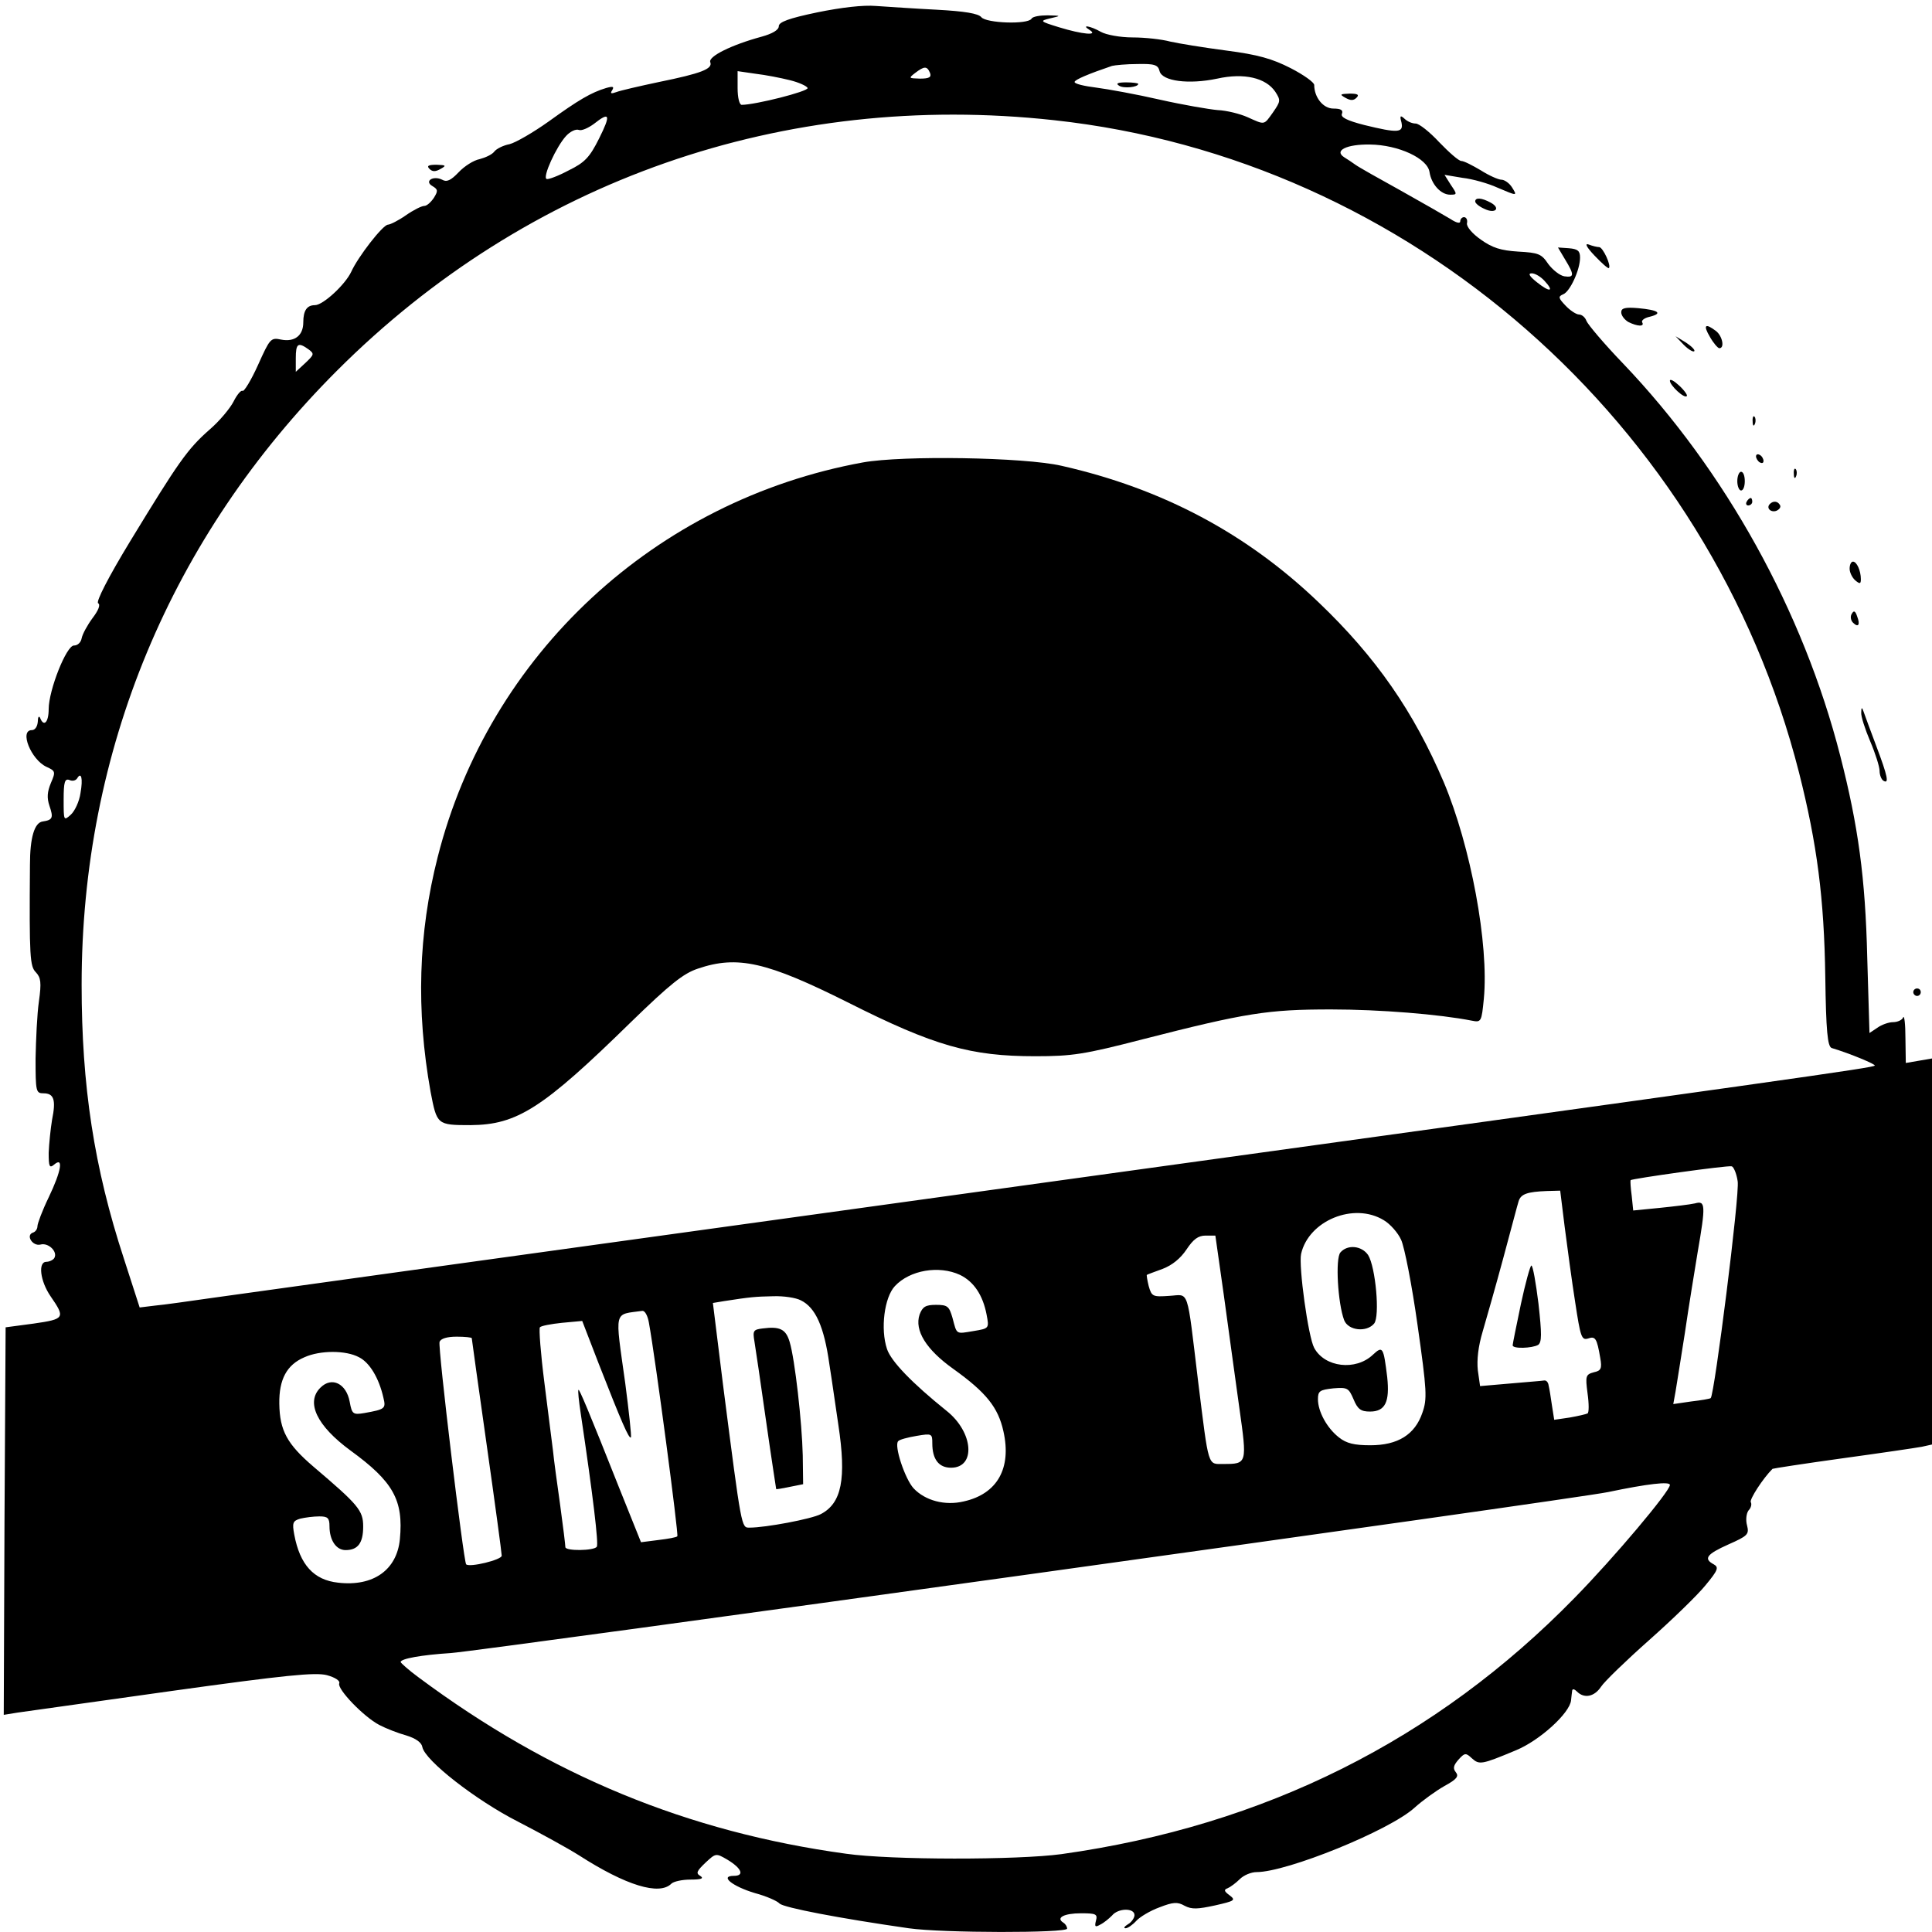 <?xml version="1.0" standalone="no"?>
<!DOCTYPE svg PUBLIC "-//W3C//DTD SVG 20010904//EN"
 "http://www.w3.org/TR/2001/REC-SVG-20010904/DTD/svg10.dtd">
<svg version="1.0" xmlns="http://www.w3.org/2000/svg"
 width="516pt" height="516pt" viewBox="0 0 516 516"
 preserveAspectRatio="xMidYMid meet">
<g transform="translate(0,516) scale(0.1,-0.1)"
fill="#000000" stroke="none">
<path d="M2183 5127 c-77 -16 -103 -26 -103 -37 0 -10 -17 -20 -46 -28 -81
-22 -143 -53 -137 -68 7 -18 -24 -30 -137 -53 -52 -11 -104 -23 -114 -27 -14
-5 -17 -4 -11 5 6 10 2 11 -16 6 -40 -12 -74 -32 -153 -89 -42 -30 -89 -57
-105 -61 -16 -3 -35 -12 -41 -20 -6 -8 -24 -16 -39 -20 -16 -3 -41 -19 -56
-35 -21 -22 -32 -27 -44 -20 -24 12 -49 -4 -26 -17 15 -9 15 -13 4 -31 -8 -12
-19 -22 -26 -22 -7 0 -29 -11 -49 -25 -20 -14 -42 -25 -48 -25 -14 -1 -80 -86
-98 -126 -16 -34 -75 -89 -97 -89 -21 0 -31 -14 -31 -46 0 -35 -23 -53 -59
-46 -28 6 -30 3 -62 -68 -18 -40 -37 -71 -41 -69 -4 3 -15 -10 -24 -28 -9 -18
-38 -53 -65 -76 -59 -52 -83 -87 -211 -297 -59 -97 -92 -162 -86 -166 7 -4 1
-19 -15 -40 -14 -19 -27 -43 -29 -54 -2 -11 -11 -19 -20 -19 -20 2 -68 -119
-68 -170 0 -35 -13 -49 -23 -23 -3 6 -6 2 -6 -10 -1 -13 -7 -23 -16 -23 -34 0
-2 -79 39 -98 24 -11 25 -13 12 -43 -10 -24 -11 -40 -4 -61 11 -32 9 -38 -18
-42 -22 -3 -34 -43 -34 -116 -2 -248 0 -271 16 -287 13 -14 15 -27 8 -77 -5
-34 -8 -103 -9 -153 0 -88 1 -93 21 -93 28 0 34 -17 23 -71 -4 -24 -8 -64 -9
-88 0 -37 2 -42 15 -31 25 21 19 -17 -15 -88 -17 -35 -30 -70 -30 -77 0 -7 -5
-15 -12 -17 -20 -7 -1 -37 20 -32 21 6 47 -19 37 -36 -3 -5 -13 -10 -21 -10
-23 0 -17 -51 11 -92 40 -58 38 -61 -45 -73 l-75 -10 -3 -518 -2 -517 37 6
c21 3 207 29 413 58 302 42 382 50 413 42 22 -6 36 -15 33 -22 -6 -15 65 -89
107 -111 17 -9 50 -22 72 -28 26 -8 41 -19 43 -31 7 -36 143 -142 255 -199 60
-31 133 -71 163 -90 126 -81 215 -108 247 -76 6 6 29 11 51 11 29 0 37 3 26
10 -12 7 -9 13 14 35 28 26 28 26 59 8 38 -23 46 -43 17 -43 -39 0 -4 -28 56
-46 30 -8 60 -21 66 -28 12 -11 157 -39 345 -66 91 -13 423 -13 423 -1 0 6 -5
13 -10 16 -21 13 2 25 47 25 40 0 45 -2 40 -20 -4 -16 -2 -18 12 -10 10 5 23
16 31 24 16 20 60 21 60 1 0 -7 -8 -19 -17 -24 -10 -6 -13 -11 -7 -11 6 0 19
9 29 20 9 10 37 27 62 36 36 14 48 15 67 4 19 -10 35 -9 81 1 53 12 56 14 39
27 -15 11 -16 15 -5 19 7 3 22 14 32 24 11 11 31 19 45 19 81 0 355 111 422
172 21 19 57 45 80 58 33 18 39 26 30 37 -8 10 -6 18 7 33 17 19 20 19 36 4
20 -18 26 -17 117 21 64 26 145 100 148 134 1 9 2 20 3 26 1 5 6 4 13 -3 19
-19 46 -14 64 13 9 14 67 70 129 125 62 55 129 120 150 146 34 41 36 48 22 56
-28 15 -19 27 39 53 52 23 56 27 50 51 -4 14 -2 32 4 40 7 7 9 17 6 22 -4 7
32 63 58 89 1 1 85 14 186 28 102 14 197 28 213 31 l27 6 0 515 0 516 -35 -6
-35 -6 -1 67 c0 37 -3 61 -6 55 -2 -7 -15 -13 -27 -13 -12 0 -31 -7 -42 -15
l-21 -14 -6 202 c-5 212 -24 351 -72 538 -99 387 -307 762 -580 1048 -51 53
-94 104 -98 114 -3 9 -12 17 -20 17 -7 0 -24 11 -36 24 -19 20 -20 24 -6 30
18 7 45 65 45 98 0 18 -6 23 -30 25 l-29 2 19 -32 c25 -41 25 -49 -2 -45 -12
2 -31 17 -43 33 -18 27 -26 30 -80 33 -47 3 -69 10 -100 32 -23 16 -39 35 -37
44 2 9 -2 16 -8 16 -5 0 -10 -5 -10 -11 0 -7 -11 -4 -26 6 -15 9 -74 43 -133
76 -58 32 -113 63 -121 69 -8 6 -22 15 -30 20 -28 18 7 35 69 34 76 -1 154
-37 159 -74 5 -32 30 -60 55 -60 19 0 19 1 2 26 l-17 27 48 -8 c27 -3 69 -15
93 -26 54 -23 54 -23 39 1 -7 11 -20 20 -28 20 -8 0 -33 11 -55 25 -22 13 -45
25 -52 25 -7 0 -33 23 -59 50 -26 28 -54 50 -63 50 -10 0 -23 6 -30 13 -11 10
-13 8 -8 -10 6 -28 -9 -29 -99 -7 -47 12 -64 21 -60 30 4 10 -3 14 -23 14 -27
0 -51 30 -51 63 0 7 -28 27 -63 45 -49 25 -87 36 -172 47 -61 8 -128 19 -150
24 -22 6 -67 11 -100 11 -33 0 -71 7 -85 15 -28 16 -54 20 -30 5 25 -16 -19
-12 -81 7 -52 16 -53 17 -24 24 30 7 30 7 -7 8 -20 0 -40 -3 -43 -9 -10 -16
-121 -12 -134 4 -8 10 -45 16 -119 20 -59 3 -132 8 -162 10 -35 3 -93 -4 -157
-17z m914 -157 c7 -27 78 -36 154 -20 72 16 130 2 155 -35 15 -23 14 -26 -6
-55 -25 -35 -21 -34 -68 -13 -20 9 -56 18 -80 19 -23 2 -93 14 -155 28 -61 14
-138 28 -169 32 -32 4 -58 10 -58 15 0 6 38 22 100 43 8 2 39 5 68 5 45 1 55
-2 59 -19z m-613 -5 c4 -11 -2 -15 -27 -15 -30 1 -31 1 -13 15 25 19 32 19 40
0z m-375 -19 c25 -6 46 -16 48 -21 3 -9 -140 -45 -176 -45 -6 0 -11 18 -11 45
l0 45 48 -7 c26 -3 67 -11 91 -17z m706 -107 c949 -103 1752 -807 1990 -1743
48 -190 67 -335 70 -546 2 -143 6 -185 17 -189 50 -15 119 -44 115 -47 -6 -6
-166 -29 -2402 -338 -1056 -146 -1972 -273 -2035 -282 -63 -9 -133 -19 -156
-21 l-41 -5 -42 130 c-80 244 -113 462 -113 732 0 624 238 1196 682 1640 509
509 1193 748 1915 669z m-1215 -49 c-25 -50 -38 -64 -81 -85 -28 -15 -55 -25
-59 -23 -12 4 26 87 52 115 11 12 26 19 34 16 7 -3 25 5 40 16 43 34 46 25 14
-39z m2525 -380 c27 -29 15 -32 -20 -4 -20 16 -25 24 -14 24 9 0 24 -9 34 -20z
m-3301 -183 c16 -12 15 -14 -8 -36 l-26 -24 0 36 c0 40 6 44 34 24z m-609
-1185 c-3 -22 -15 -48 -26 -58 -19 -17 -19 -16 -19 41 0 46 3 56 15 52 8 -4
17 -2 21 4 11 19 16 0 9 -39z m4426 -1037 c6 -34 -62 -570 -72 -579 -2 -2 -26
-6 -52 -9 l-48 -7 6 33 c3 17 14 88 25 157 10 69 26 166 34 215 22 127 21 139
-7 131 -13 -3 -55 -8 -94 -12 l-71 -7 -4 39 c-3 22 -4 40 -3 42 3 4 259 40
270 37 5 -1 13 -19 16 -40z m-462 -122 c7 -54 19 -144 28 -201 14 -92 17 -102
34 -97 20 7 24 1 33 -52 5 -28 2 -34 -17 -38 -22 -6 -23 -10 -17 -56 4 -28 4
-52 0 -54 -4 -2 -25 -7 -48 -11 l-41 -6 -6 38 c-3 22 -7 46 -9 54 -1 8 -6 14
-12 13 -5 -1 -45 -4 -90 -8 l-81 -7 -6 42 c-3 28 1 64 13 104 10 34 35 122 55
196 20 74 38 143 41 152 6 19 23 25 75 27 l36 1 12 -97z m-483 18 c17 -10 38
-34 46 -52 9 -19 29 -121 44 -228 25 -176 26 -197 13 -234 -20 -59 -66 -87
-139 -87 -43 0 -64 5 -84 21 -32 25 -56 69 -56 102 0 22 5 25 41 29 38 3 41 1
54 -29 11 -27 20 -33 44 -33 41 0 53 26 46 92 -10 81 -12 84 -38 60 -46 -44
-129 -34 -157 18 -16 29 -42 219 -35 251 20 89 141 139 221 90z m-427 -203
c12 -90 31 -224 41 -298 21 -149 21 -150 -42 -150 -43 0 -39 -13 -68 220 -31
256 -23 232 -77 229 -44 -3 -47 -2 -55 26 -4 16 -6 30 -5 30 1 1 20 8 42 16
26 10 48 28 64 52 18 27 31 37 51 37 l26 0 23 -162z m-705 57 c37 -18 61 -54
71 -106 7 -37 7 -37 -35 -44 -48 -8 -44 -10 -56 35 -9 31 -13 35 -44 35 -28 0
-36 -5 -44 -26 -14 -42 17 -93 90 -145 88 -63 120 -103 134 -167 22 -98 -16
-167 -106 -187 -50 -12 -103 2 -134 35 -23 25 -53 115 -41 126 3 4 25 10 49
14 41 7 42 6 42 -20 0 -42 17 -65 50 -65 67 0 60 95 -12 152 -92 74 -148 132
-159 165 -18 54 -7 138 21 168 40 43 118 56 174 30z m-425 -68 c39 -19 62 -70
76 -170 8 -50 18 -123 24 -162 22 -145 9 -210 -47 -239 -25 -13 -147 -36 -190
-36 -22 0 -21 -7 -71 382 l-27 218 30 5 c71 11 83 12 131 13 28 1 61 -4 74
-11z m-406 -59 c18 -99 80 -568 76 -571 -2 -3 -25 -7 -50 -10 l-47 -6 -57 142
c-84 212 -108 268 -110 265 -2 -2 1 -30 6 -63 33 -221 48 -348 43 -356 -7 -11
-84 -12 -84 -1 0 5 -6 55 -14 113 -8 57 -17 122 -19 144 -3 22 -13 104 -23
182 -10 78 -15 145 -12 148 3 4 30 9 59 12 l54 5 44 -114 c61 -156 81 -202 86
-197 2 3 -5 67 -15 144 -28 201 -32 183 46 194 7 0 14 -14 17 -31z m-473 -42
c0 -2 18 -131 40 -286 22 -155 40 -288 40 -295 0 -11 -86 -32 -95 -23 -7 8
-76 581 -71 594 3 9 20 14 46 14 22 0 40 -2 40 -4z m-301 -51 c28 -14 53 -55
65 -108 7 -29 5 -31 -51 -41 -30 -5 -33 -3 -39 30 -9 49 -48 68 -78 38 -40
-39 -10 -102 80 -168 114 -83 142 -132 132 -237 -8 -82 -71 -127 -165 -116
-65 7 -102 48 -117 128 -6 32 -4 37 16 43 13 3 35 6 51 6 22 0 27 -4 27 -26 0
-38 18 -64 43 -64 33 0 47 19 47 63 0 43 -13 58 -133 160 -70 60 -90 96 -91
168 -1 65 20 104 67 124 42 19 111 19 146 0z m3501 -341 c0 -17 -149 -194
-254 -301 -371 -380 -828 -609 -1371 -685 -118 -16 -455 -16 -575 1 -423 58
-790 209 -1142 471 -26 19 -47 38 -48 41 0 9 56 19 134 24 85 6 3001 411 3091
430 105 22 165 29 165 19z"/>
<path d="M2989 4931 c12 -8 51 -4 51 5 0 2 -15 4 -32 4 -23 0 -29 -3 -19 -9z"/>
<path d="M2305 3925 c-555 -101 -999 -513 -1136 -1054 -52 -204 -58 -409 -19
-627 17 -88 17 -89 107 -89 124 1 192 44 428 275 105 102 140 130 179 143 106
36 184 18 400 -90 232 -117 329 -144 501 -144 99 0 131 5 286 45 277 71 336
80 504 80 130 0 290 -13 376 -30 25 -5 26 -3 32 58 14 146 -35 408 -107 579
-80 188 -181 334 -334 480 -192 184 -417 304 -687 365 -100 23 -424 28 -530 9z"/>
<path d="M4062 1677 c-12 -57 -22 -107 -22 -110 0 -10 52 -8 68 1 10 7 10 29
1 110 -7 56 -15 102 -19 102 -3 0 -16 -47 -28 -103z"/>
<path d="M3580 1815 c-14 -16 -7 -136 10 -181 11 -28 60 -33 80 -9 16 19 4
151 -16 183 -17 25 -55 29 -74 7z"/>
<path d="M2037 1612 c-25 -3 -27 -6 -22 -35 3 -18 17 -113 31 -212 14 -99 27
-181 27 -182 1 -1 18 2 37 6 l35 7 -1 77 c-2 88 -21 257 -35 303 -10 34 -26
42 -72 36z"/>
<path d="M3593 4899 c14 -8 22 -8 30 0 8 8 3 11 -18 11 -26 -1 -28 -2 -12 -11z"/>
<path d="M1147 4709 c8 -8 16 -8 30 0 16 9 14 10 -11 11 -22 0 -27 -3 -19 -11z"/>
<path d="M3940 4622 c0 -5 11 -14 25 -20 29 -14 44 2 16 17 -24 13 -41 14 -41
3z"/>
<path d="M4259 4477 c19 -20 36 -35 38 -33 7 6 -16 56 -26 56 -5 0 -18 3 -28
7 -11 4 -6 -7 16 -30z"/>
<path d="M4330 4326 c0 -9 9 -20 19 -26 24 -12 44 -13 37 -1 -3 5 6 12 20 15
36 9 24 18 -31 23 -35 3 -45 0 -45 -11z"/>
<path d="M4567 4260 c9 -16 21 -30 25 -30 15 0 8 33 -9 46 -29 22 -35 16 -16
-16z"/>
<path d="M4497 4239 c12 -12 25 -20 28 -17 3 3 -7 13 -22 23 l-28 17 22 -23z"/>
<path d="M4460 4143 c0 -12 38 -48 45 -41 3 2 -6 15 -20 28 -14 13 -25 19 -25
13z"/>
<path d="M4681 4034 c0 -11 3 -14 6 -6 3 7 2 16 -1 19 -3 4 -6 -2 -5 -13z"/>
<path d="M4690 3941 c0 -5 5 -13 10 -16 6 -3 10 -2 10 4 0 5 -4 13 -10 16 -5
3 -10 2 -10 -4z"/>
<path d="M4791 3894 c0 -11 3 -14 6 -6 3 7 2 16 -1 19 -3 4 -6 -2 -5 -13z"/>
<path d="M4640 3875 c0 -14 5 -25 10 -25 6 0 10 11 10 25 0 14 -4 25 -10 25
-5 0 -10 -11 -10 -25z"/>
<path d="M4665 3820 c-3 -5 -1 -10 4 -10 6 0 11 5 11 10 0 6 -2 10 -4 10 -3 0
-8 -4 -11 -10z"/>
<path d="M4727 3814 c-11 -11 3 -24 18 -18 8 4 12 10 9 15 -6 11 -18 12 -27 3z"/>
<path d="M4940 3641 c0 -10 7 -24 15 -31 12 -10 15 -10 15 3 0 23 -11 47 -21
47 -5 0 -9 -8 -9 -19z"/>
<path d="M4946 3521 c-5 -7 -3 -18 3 -24 14 -14 20 -6 11 17 -5 15 -9 16 -14
7z"/>
<path d="M4971 3257 c-1 -10 10 -44 24 -77 14 -33 25 -68 25 -79 0 -11 5 -23
10 -26 16 -10 12 11 -19 93 -16 42 -31 84 -34 92 -4 12 -6 11 -6 -3z"/>
<path d="M5110 2510 c0 -5 5 -10 10 -10 6 0 10 5 10 10 0 6 -4 10 -10 10 -5 0
-10 -4 -10 -10z"/>
</g>
</svg>
